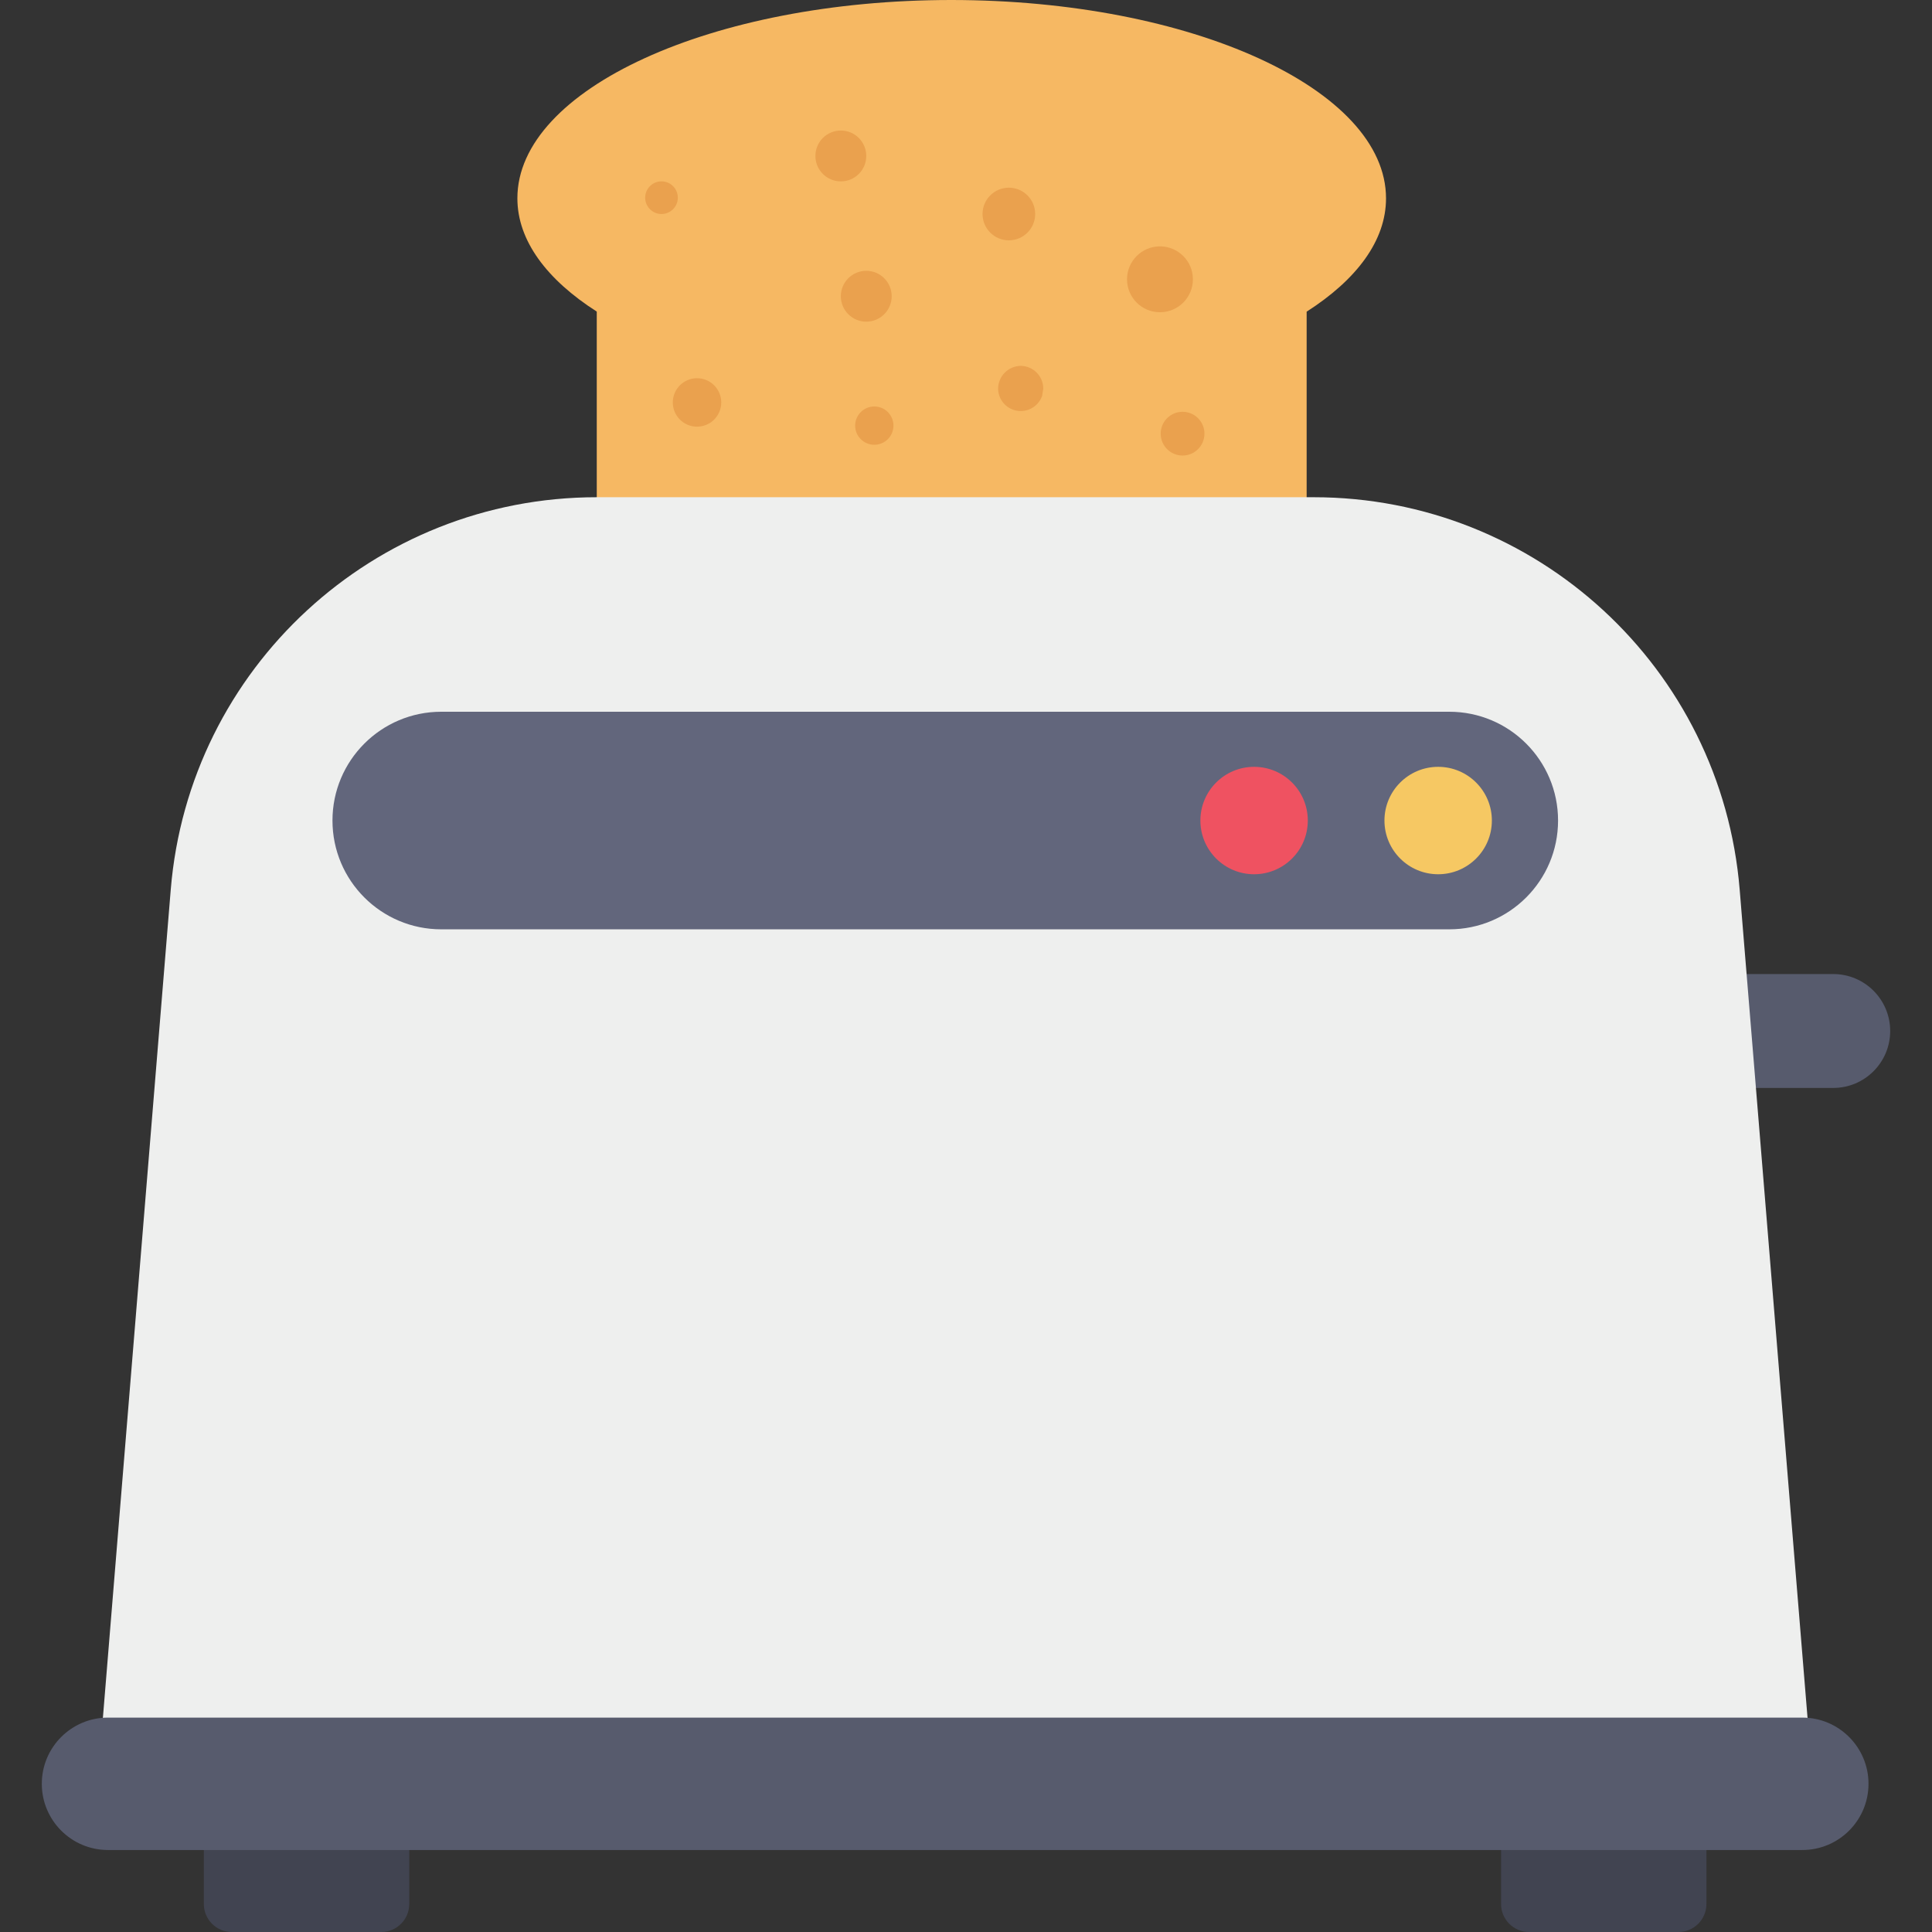 <svg id="Capa_1" enable-background="new 0 0 433.143 433.143" height="512" viewBox="0 0 433.143 433.143" width="512" xmlns="http://www.w3.org/2000/svg"><rect x="0" y="0" width="433.143" height="433.143" fill="#333333" stroke="none"/><g><g id="icon_7_"><path d="m310.738 44.471c0 9.496-6.605 18.235-17.796 25.403v54.899h-159.152v-54.915c-11.191-7.168-17.796-15.907-17.796-25.403 0-24.461 43.637-44.455 97.275-44.455 53.827.016 97.469 20.01 97.469 44.471z" fill="#f6b863"/><path d="m423.768 231.143c0 7.051-5.716 12.766-12.766 12.766h-29.48v-25.533h29.48c7.051.001 12.766 5.717 12.766 12.767z" fill="#575b6d"/><path d="m382.573 407.48v19.377c0 3.472-2.814 6.286-6.286 6.286h-33.47c-3.472 0-6.286-2.814-6.286-6.286v-19.377z" fill="#414451"/><path d="m91.75 407.48v19.377c0 3.471-2.814 6.286-6.286 6.286h-33.481c-3.472 0-6.286-2.814-6.286-6.286v-19.377z" fill="#414451"/><path d="m390.028 199.46 16.291 198.843h-384.33l16.291-198.843c4.083-49.706 45.609-87.971 95.483-87.984h160.771c49.878.007 91.41 38.274 95.494 87.984z" fill="#eeefee"/><path d="m24.214 385.077h379.852c8.196 0 14.84 6.644 14.84 14.84v.005c0 8.196-6.644 14.84-14.84 14.84h-379.852c-8.196 0-14.84-6.644-14.84-14.84v-.005c0-8.196 6.645-14.84 14.84-14.84z" fill="#575b6d"/><path d="m98.929 159.569h225.989c13.47 0 24.39 10.92 24.39 24.39 0 13.47-10.92 24.39-24.39 24.39h-225.989c-13.47 0-24.39-10.92-24.39-24.39-.001-13.47 10.919-24.39 24.39-24.39z" fill="#62667c"/><circle cx="322.427" cy="183.96" fill="#f6c863" r="12.041"/><circle cx="281.161" cy="183.96" fill="#ef5261" r="12.041"/><g fill="#eaa14e"><circle cx="260.057" cy="62.619" r="7.385"/><circle cx="196.014" cy="95.423" r="4.293"/><circle cx="188.51" cy="34.964" r="5.701"/><circle cx="194.211" cy="66.415" r="5.701"/><circle cx="226.181" cy="47.98" r="5.901"/><circle cx="148.305" cy="44.32" r="3.66"/><circle cx="265.125" cy="97.226" r="4.905"/><path d="m233.642 88.742c-.921 2.649-3.815 4.051-6.464 3.13-2.028-.705-3.393-2.608-3.411-4.754.032-2.8 2.294-5.062 5.095-5.095 2.787.038 5.027 2.307 5.03 5.095z"/><circle cx="156.269" cy="90.226" r="5.43"/></g></g></g></svg>